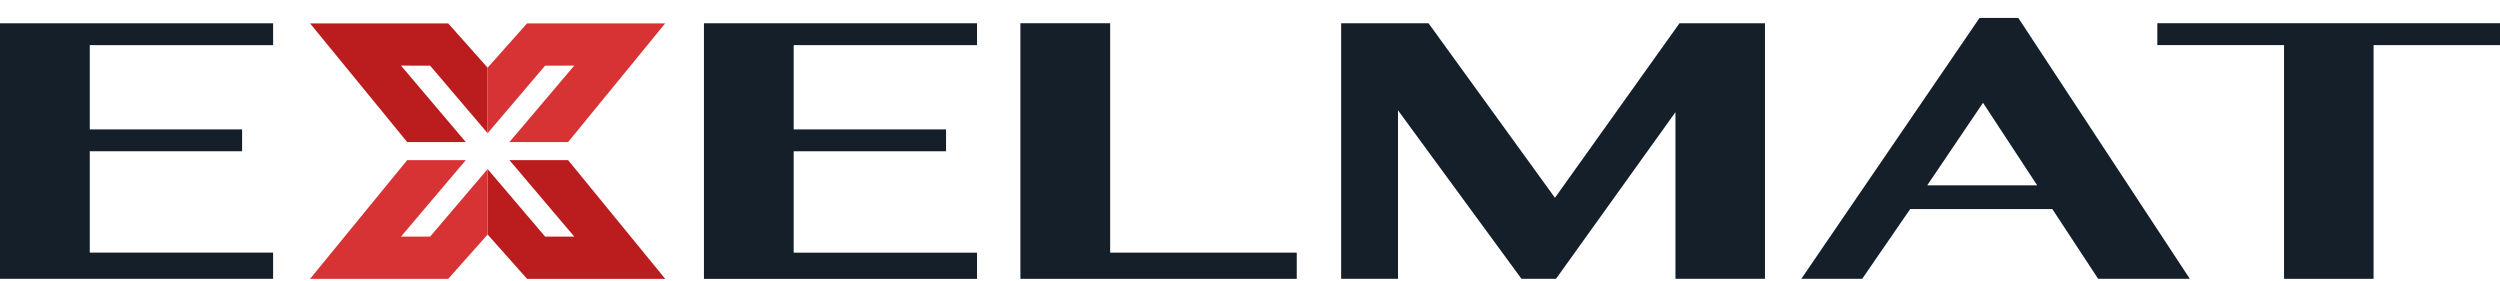 <?xml version="1.0" encoding="UTF-8"?><svg xmlns="http://www.w3.org/2000/svg" xmlns:xlink="http://www.w3.org/1999/xlink" width="300.786" height="33.766" viewBox="0 0 300.786 33.766"><defs><clipPath id="clip-path"><rect id="Rectangle_1359" data-name="Rectangle 1359" width="47.521" height="33.766"/></clipPath></defs><g id="Groupe_2424" data-name="Groupe 2424" transform="translate(-5557 -3358.73)"><g id="Groupe_2413" data-name="Groupe 2413" transform="translate(5557 3361.532)"><path id="Tracé_7379" data-name="Tracé 7379" d="M32.859-.06V2.569H10.8V12.706H29.129v2.629H10.8V27.53H32.859v3.152H0V-.06Z" transform="translate(0 0.06)" fill="#141f29"/></g><g id="Groupe_2414" data-name="Groupe 2414" transform="translate(5641.694 3360.89)"><path id="Tracé_7382" data-name="Tracé 7382" d="M311.226-.08V2.552H289.168V12.689H307.5v2.632H289.168v12.2h22.058v3.152H278.37V-.08Z" transform="translate(-278.37 0.716)" fill="#141f29"/><path id="Tracé_7383" data-name="Tracé 7383" d="M403.51-.08h10.8v27.6h22.448v3.152H403.51Z" transform="translate(-365.436 0.716)" fill="#141f29"/><path id="Tracé_7384" data-name="Tracé 7384" d="M530.353-.08h10.509l15.213,21,14.984-21h10.284V30.668H570.572V10.621L556.2,30.668h-4.153L537.193,10.4V30.668H530.35V-.08Z" transform="translate(-453.685 0.716)" fill="#141f29"/><path id="Tracé_7385" data-name="Tracé 7385" d="M738.431-2.17l20.631,31.384H748.033l-5.513-8.391h-17.1l-5.775,8.391H712.32L733.761-2.17ZM727.469,17.968H740.7l-6.52-9.931Z" transform="translate(-580.29 2.17)" fill="#141f29"/><path id="Tracé_7386" data-name="Tracé 7386" d="M894.329-.087V2.545H879.117V30.664H868.346V2.542H853.1V-.09h41.229Z" transform="translate(-678.237 0.723)" fill="#141f29"/></g><g id="Groupe_2421" data-name="Groupe 2421" transform="translate(5592.229 3358.73)"><g id="Groupe_2420" data-name="Groupe 2420" transform="translate(0 0)"><g id="Groupe_2416" data-name="Groupe 2416" clip-path="url(#clip-path)"><path id="Tracé_7388" data-name="Tracé 7388" d="M143.975,13.191l-6.916-8.124-3.508-.006,7.8,9.2H134.3L122.61-.02h16.621l4.743,5.33Z" transform="translate(-120.535 2.834)" fill="#bb1d1e"/></g><g id="Groupe_2417" data-name="Groupe 2417" clip-path="url(#clip-path)"><path id="Tracé_7389" data-name="Tracé 7389" d="M192.83,13.191l6.913-8.124,3.508-.006-7.8,9.2h7.059L214.192-.02H197.573L192.83,5.31Z" transform="translate(-169.39 2.834)" fill="#d73335"/></g><g id="Groupe_2418" data-name="Groupe 2418" clip-path="url(#clip-path)"><path id="Tracé_7390" data-name="Tracé 7390" d="M192.83,55.124l6.913,8.124,3.508,0-7.8-9.2h7.059l11.686,14.285H197.573L192.83,63Z" transform="translate(-169.39 -34.785)" fill="#bb1d1e"/></g><g id="Groupe_2419" data-name="Groupe 2419" clip-path="url(#clip-path)"><path id="Tracé_7391" data-name="Tracé 7391" d="M143.975,55.124l-6.916,8.124-3.508,0,7.8-9.2H134.3L122.61,68.335h16.621L143.975,63Z" transform="translate(-120.535 -34.785)" fill="#d73335"/></g></g></g></g></svg>